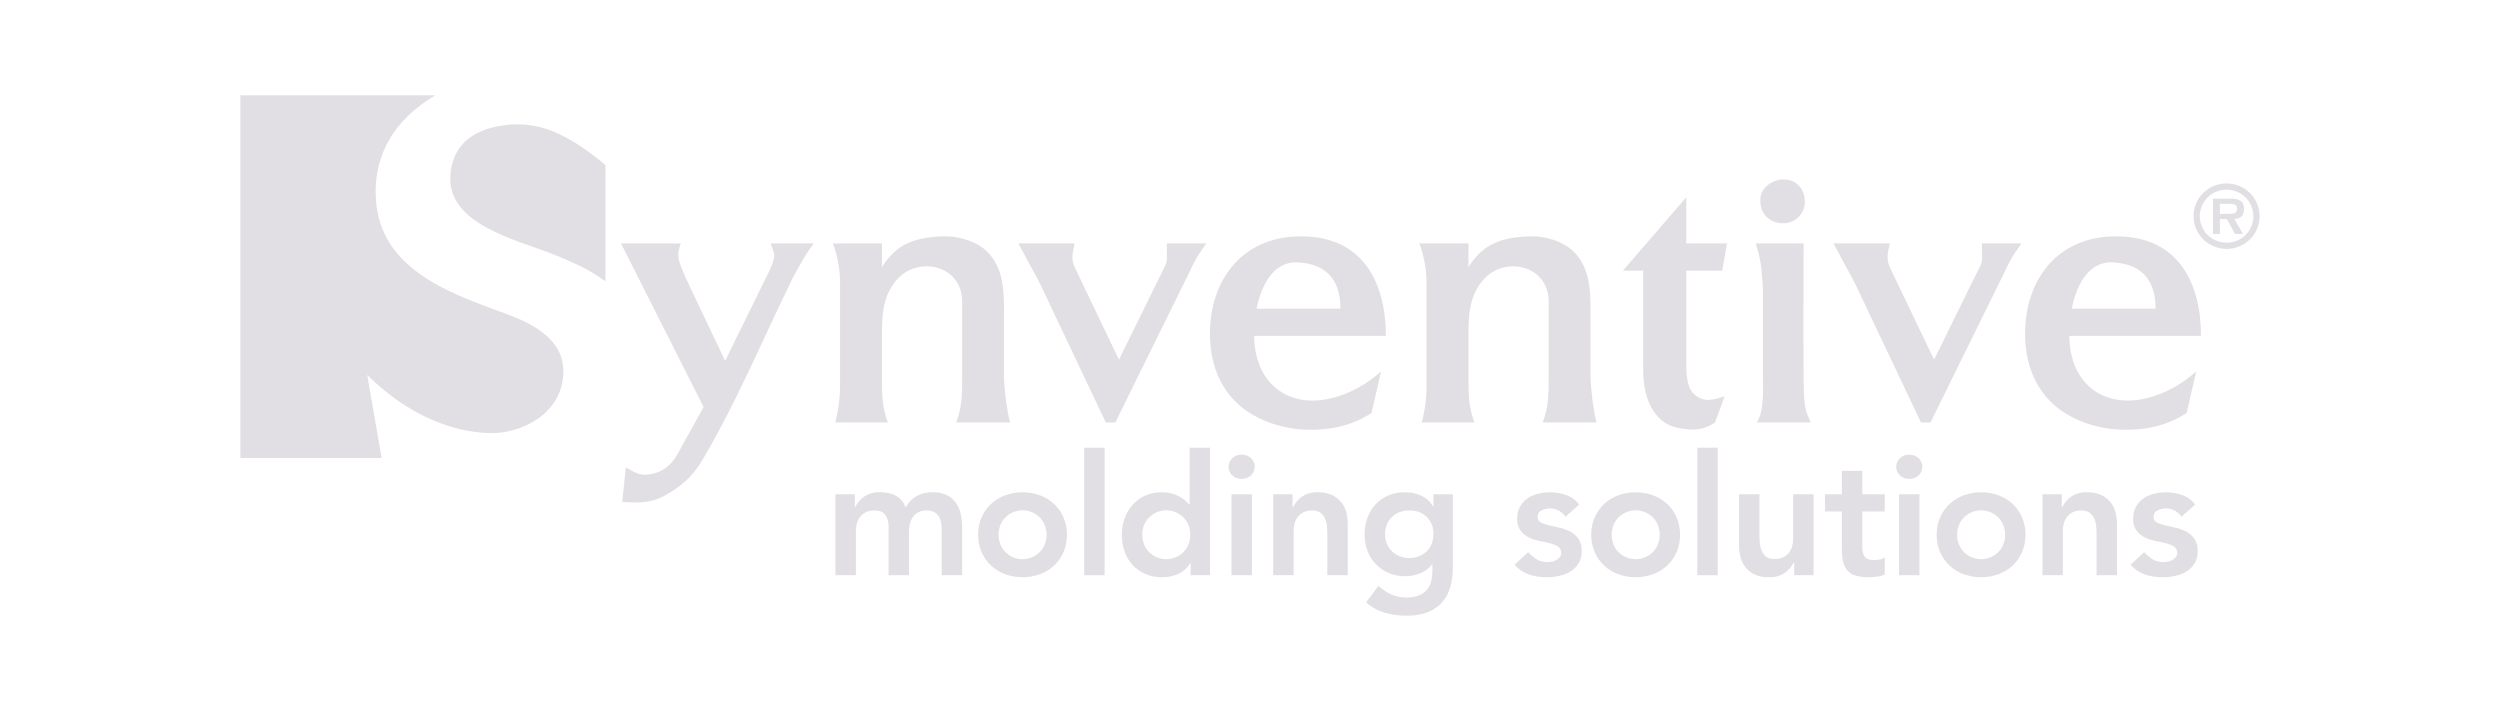 <svg width="100" height="29" viewBox="0 0 100 29" fill="none" xmlns="http://www.w3.org/2000/svg">
<path fill-rule="evenodd" clip-rule="evenodd" d="M24.888 20.075L25.032 18.7C25.35 18.858 25.538 19.02 25.894 18.985C26.451 18.929 26.833 18.642 27.09 18.179L28.144 16.282L24.84 9.737H27.234C27.158 9.963 27.116 10.07 27.139 10.306C27.16 10.534 27.345 10.894 27.426 11.113L29.006 14.432L30.777 10.828C30.869 10.649 30.934 10.457 30.969 10.259C30.982 10.113 30.872 9.878 30.825 9.737H32.549C32.421 9.927 32.278 10.108 32.166 10.306L31.735 11.065C30.552 13.482 29.505 15.998 28.144 18.321C27.722 19.041 27.3 19.432 26.564 19.838C26.044 20.125 25.473 20.128 24.888 20.075Z" fill="#E1DFE3"/>
<path fill-rule="evenodd" clip-rule="evenodd" d="M33.411 16.898C33.537 16.418 33.602 15.924 33.602 15.428V11.255C33.593 10.736 33.496 10.224 33.315 9.737H35.278V10.686C35.866 9.754 36.572 9.51 37.672 9.453C38.285 9.421 39.051 9.633 39.491 10.069C40.126 10.698 40.161 11.597 40.161 12.44V15.191C40.211 15.78 40.256 16.324 40.401 16.898H38.246C38.472 16.302 38.486 15.827 38.486 15.191V12.061C38.486 10.61 36.745 10.23 35.9 11.16C35.307 11.812 35.278 12.595 35.278 13.436V15.286C35.278 15.873 35.308 16.345 35.517 16.898H33.411Z" fill="#E1DFE3"/>
<path fill-rule="evenodd" clip-rule="evenodd" d="M56.871 16.898C56.998 16.418 57.062 15.924 57.062 15.428V11.255C57.053 10.737 56.956 10.224 56.775 9.737H58.738V10.686C59.326 9.754 60.032 9.51 61.132 9.453C61.746 9.421 62.511 9.633 62.952 10.069C63.587 10.698 63.622 11.597 63.622 12.44V15.191C63.671 15.78 63.716 16.324 63.861 16.898H61.707C61.932 16.302 61.946 15.827 61.946 15.191V12.061C61.946 10.61 60.206 10.23 59.361 11.16C58.768 11.812 58.738 12.595 58.738 13.436V15.286C58.738 15.873 58.768 16.345 58.978 16.898H56.871Z" fill="#E1DFE3"/>
<path fill-rule="evenodd" clip-rule="evenodd" d="M44.231 16.898L41.646 11.444C41.501 11.137 41.328 10.843 41.167 10.543L40.736 9.737H42.987C42.918 10.078 42.827 10.352 42.987 10.686L44.758 14.385L46.625 10.591C46.652 10.531 46.668 10.467 46.673 10.401C46.678 10.322 46.678 10.243 46.673 10.164V9.737H48.253C48.126 9.927 47.985 10.109 47.87 10.306C47.745 10.521 47.645 10.748 47.535 10.97L44.614 16.898L44.231 16.898Z" fill="#E1DFE3"/>
<path fill-rule="evenodd" clip-rule="evenodd" d="M76.837 16.898L74.251 11.444C74.106 11.137 73.933 10.843 73.772 10.543L73.341 9.737H75.592C75.523 10.078 75.432 10.352 75.592 10.686L77.363 14.385L79.231 10.591C79.257 10.531 79.273 10.467 79.278 10.401C79.283 10.322 79.283 10.243 79.278 10.164V9.737H80.859C80.731 9.927 80.59 10.109 80.475 10.306C80.35 10.521 80.249 10.748 80.14 10.97L77.22 16.898L76.837 16.898Z" fill="#E1DFE3"/>
<path fill-rule="evenodd" clip-rule="evenodd" d="M82.869 12.346C83.041 11.491 83.5 10.428 84.545 10.496C85.729 10.574 86.221 11.263 86.221 12.346H82.869ZM88.04 13.436C88.04 11.382 87.184 9.453 84.641 9.453C82.245 9.453 81.002 11.258 81.002 13.342C81.002 14.424 81.335 15.452 82.151 16.187C82.83 16.798 83.842 17.134 84.737 17.183C85.708 17.236 86.656 17.053 87.466 16.519L87.848 14.859C87.689 14.986 87.537 15.123 87.37 15.238C86.567 15.791 85.484 16.194 84.497 15.95C83.314 15.657 82.773 14.581 82.773 13.436H88.04Z" fill="#E1DFE3"/>
<path fill-rule="evenodd" clip-rule="evenodd" d="M50.264 12.346C50.436 11.491 50.895 10.428 51.94 10.496C53.124 10.574 53.616 11.263 53.616 12.346H50.264ZM55.435 13.436C55.435 11.382 54.579 9.453 52.036 9.453C49.64 9.453 48.397 11.258 48.397 13.342C48.397 14.424 48.73 15.452 49.546 16.187C50.225 16.798 51.237 17.134 52.132 17.183C53.103 17.236 54.051 17.053 54.86 16.519L55.244 14.859C55.084 14.986 54.932 15.123 54.765 15.238C53.962 15.791 52.879 16.194 51.892 15.95C50.709 15.657 50.168 14.581 50.168 13.436H55.435Z" fill="#E1DFE3"/>
<path fill-rule="evenodd" clip-rule="evenodd" d="M67.452 7.888V9.737H69.08L68.888 10.828H67.452V14.337C67.452 14.685 67.434 15.306 67.644 15.617C67.716 15.73 67.814 15.823 67.931 15.889C68.048 15.956 68.179 15.992 68.314 15.997C68.544 15.997 68.765 15.917 68.984 15.855L68.601 16.898C68.322 17.093 67.985 17.193 67.644 17.183C66.995 17.14 66.545 17.024 66.159 16.471C65.833 16.004 65.728 15.373 65.728 14.812V10.828H64.915L67.452 7.888Z" fill="#E1DFE3"/>
<path fill-rule="evenodd" clip-rule="evenodd" d="M70.277 16.898C70.333 16.791 70.381 16.68 70.421 16.566C70.558 16.059 70.516 15.378 70.516 14.859V11.587C70.516 11.365 70.487 11.144 70.469 10.923C70.451 10.634 70.402 10.348 70.325 10.069L70.23 9.737H72.144C72.144 11.445 72.131 13.152 72.144 14.859C72.148 15.255 72.127 16.195 72.288 16.566L72.432 16.898H70.277ZM70.421 7.888C70.474 7.466 70.933 7.177 71.331 7.177C71.872 7.177 72.192 7.56 72.192 8.078C72.193 8.19 72.171 8.301 72.128 8.405C72.085 8.508 72.021 8.603 71.941 8.682C71.861 8.761 71.766 8.824 71.661 8.867C71.556 8.91 71.444 8.932 71.331 8.931C70.718 8.931 70.348 8.472 70.421 7.888Z" fill="#E1DFE3"/>
<path d="M20.197 12.535C17.82 11.672 15.017 10.679 15.026 7.651C15.029 6.281 15.648 4.853 17.416 3.81H9.615V18.321H15.265L14.69 15.001C15.952 16.251 17.681 17.271 19.574 17.325C20.779 17.359 22.507 16.607 22.534 14.88C22.555 13.572 21.31 12.94 20.197 12.535Z" fill="#E1DFE3"/>
<path fill-rule="evenodd" clip-rule="evenodd" d="M24.218 11.255C23.899 11.019 23.558 10.813 23.201 10.638C22.855 10.482 22.509 10.32 22.111 10.165C20.595 9.573 17.895 8.957 18.016 7.028C18.108 5.56 19.257 5.025 20.627 4.971C21.225 4.965 21.816 5.097 22.353 5.358C22.993 5.653 23.631 6.105 24.218 6.603V11.255Z" fill="#E1DFE3"/>
<path d="M33.417 19.771H34.194V20.277H34.208C34.288 20.114 34.409 19.974 34.558 19.869C34.75 19.741 34.978 19.678 35.209 19.69C35.722 19.69 36.062 19.89 36.23 20.291C36.332 20.101 36.485 19.943 36.673 19.835C36.868 19.734 37.086 19.684 37.306 19.69C37.496 19.684 37.685 19.721 37.858 19.798C38.002 19.866 38.127 19.968 38.222 20.095C38.318 20.227 38.387 20.378 38.423 20.537C38.465 20.715 38.486 20.897 38.485 21.08V23.009H37.667V21.174C37.667 21.078 37.658 20.982 37.64 20.887C37.624 20.801 37.592 20.719 37.545 20.645C37.499 20.575 37.436 20.518 37.361 20.479C37.267 20.435 37.164 20.415 37.061 20.419C36.949 20.415 36.838 20.44 36.738 20.489C36.651 20.535 36.577 20.6 36.52 20.678C36.462 20.76 36.42 20.851 36.397 20.948C36.372 21.049 36.36 21.152 36.36 21.255V23.009H35.542V21.08C35.551 20.91 35.506 20.741 35.413 20.597C35.327 20.478 35.184 20.419 34.984 20.419C34.866 20.415 34.748 20.438 34.64 20.486C34.55 20.529 34.471 20.591 34.408 20.668C34.346 20.746 34.301 20.836 34.276 20.931C34.248 21.032 34.234 21.137 34.235 21.242V23.009H33.417L33.417 19.771Z" fill="#E1DFE3"/>
<path d="M39.125 21.39C39.121 21.15 39.169 20.912 39.264 20.692C39.352 20.49 39.481 20.307 39.642 20.156C39.806 20.005 39.998 19.888 40.208 19.812C40.656 19.65 41.148 19.65 41.597 19.812C41.807 19.888 41.999 20.005 42.162 20.156C42.323 20.307 42.452 20.49 42.54 20.692C42.726 21.139 42.726 21.641 42.54 22.088C42.452 22.291 42.323 22.473 42.162 22.625C41.999 22.776 41.807 22.893 41.597 22.969C41.148 23.131 40.656 23.131 40.208 22.969C39.998 22.893 39.806 22.776 39.642 22.625C39.481 22.473 39.352 22.291 39.264 22.088C39.169 21.868 39.121 21.63 39.125 21.39ZM39.942 21.39C39.942 21.514 39.964 21.638 40.007 21.754C40.049 21.869 40.113 21.975 40.197 22.065C40.288 22.16 40.397 22.236 40.518 22.288C40.639 22.34 40.77 22.367 40.902 22.367C41.034 22.367 41.165 22.34 41.286 22.288C41.408 22.236 41.517 22.16 41.607 22.065C41.691 21.975 41.756 21.869 41.798 21.754C41.884 21.519 41.884 21.261 41.798 21.026C41.756 20.911 41.691 20.805 41.607 20.715C41.517 20.62 41.408 20.544 41.286 20.492C41.165 20.44 41.034 20.413 40.902 20.413C40.77 20.413 40.639 20.44 40.518 20.492C40.397 20.544 40.288 20.62 40.197 20.715C40.114 20.805 40.049 20.911 40.007 21.026C39.964 21.142 39.942 21.266 39.942 21.39Z" fill="#E1DFE3"/>
<path d="M43.368 17.909H44.185V23.009H43.368V17.909Z" fill="#E1DFE3"/>
<path d="M47.624 22.523H47.611C47.501 22.713 47.334 22.864 47.134 22.955C46.93 23.046 46.71 23.092 46.487 23.09C46.254 23.094 46.023 23.049 45.809 22.959C45.617 22.874 45.444 22.751 45.302 22.598C45.159 22.441 45.05 22.258 44.982 22.058C44.908 21.843 44.871 21.617 44.873 21.39C44.871 21.162 44.91 20.936 44.989 20.722C45.061 20.524 45.17 20.34 45.312 20.183C45.452 20.029 45.622 19.906 45.812 19.822C46.014 19.733 46.232 19.688 46.453 19.69C46.59 19.688 46.728 19.704 46.861 19.737C46.97 19.765 47.075 19.806 47.175 19.859C47.258 19.903 47.335 19.956 47.406 20.017C47.464 20.067 47.516 20.123 47.563 20.183H47.583V17.909H48.401V23.009H47.624V22.523ZM45.69 21.39C45.69 21.514 45.712 21.638 45.755 21.754C45.797 21.869 45.861 21.975 45.945 22.065C46.036 22.16 46.145 22.236 46.266 22.288C46.387 22.34 46.518 22.367 46.65 22.367C46.782 22.367 46.913 22.34 47.034 22.288C47.156 22.236 47.265 22.16 47.355 22.065C47.439 21.975 47.504 21.869 47.546 21.754C47.632 21.519 47.632 21.261 47.546 21.026C47.504 20.911 47.439 20.805 47.355 20.715C47.265 20.62 47.156 20.544 47.034 20.492C46.913 20.44 46.782 20.413 46.65 20.413C46.518 20.413 46.387 20.44 46.266 20.492C46.145 20.544 46.036 20.62 45.945 20.715C45.861 20.805 45.797 20.911 45.755 21.026C45.712 21.142 45.69 21.266 45.69 21.39Z" fill="#E1DFE3"/>
<path d="M49.143 18.672C49.142 18.608 49.155 18.545 49.18 18.486C49.205 18.428 49.242 18.375 49.289 18.331C49.338 18.283 49.396 18.245 49.459 18.22C49.523 18.195 49.592 18.184 49.66 18.186C49.8 18.182 49.935 18.232 50.038 18.324C50.087 18.369 50.125 18.422 50.151 18.482C50.178 18.542 50.191 18.606 50.191 18.672C50.191 18.737 50.178 18.801 50.151 18.861C50.125 18.921 50.087 18.975 50.038 19.019C49.935 19.112 49.8 19.161 49.66 19.157C49.592 19.16 49.523 19.148 49.459 19.123C49.396 19.098 49.338 19.06 49.289 19.012C49.242 18.968 49.205 18.916 49.18 18.857C49.155 18.798 49.142 18.735 49.143 18.672ZM49.258 19.771H50.076V23.009H49.258V19.771Z" fill="#E1DFE3"/>
<path d="M50.927 19.771H51.704V20.291H51.717C51.799 20.123 51.92 19.979 52.071 19.869C52.261 19.741 52.489 19.678 52.718 19.69C52.909 19.685 53.099 19.722 53.273 19.798C53.417 19.864 53.544 19.961 53.645 20.081C53.741 20.201 53.811 20.338 53.849 20.486C53.89 20.643 53.911 20.804 53.91 20.965V23.009H53.093V21.37C53.093 21.28 53.088 21.18 53.079 21.07C53.071 20.963 53.047 20.859 53.008 20.759C52.97 20.664 52.908 20.58 52.827 20.517C52.731 20.447 52.613 20.412 52.494 20.419C52.375 20.415 52.258 20.438 52.15 20.486C52.06 20.529 51.98 20.591 51.918 20.668C51.856 20.746 51.811 20.836 51.785 20.931C51.758 21.033 51.744 21.137 51.745 21.242V23.009H50.927V19.771Z" fill="#E1DFE3"/>
<path d="M58.112 19.771V22.719C58.116 22.987 58.079 23.254 58.004 23.512C57.938 23.734 57.823 23.94 57.666 24.112C57.507 24.281 57.31 24.412 57.091 24.493C56.827 24.589 56.547 24.634 56.267 24.628C55.974 24.63 55.683 24.591 55.402 24.513C55.121 24.432 54.863 24.289 54.646 24.095L55.136 23.434C55.287 23.574 55.46 23.69 55.647 23.778C55.84 23.862 56.049 23.904 56.26 23.899C56.428 23.904 56.596 23.877 56.754 23.819C56.877 23.772 56.987 23.695 57.074 23.596C57.156 23.497 57.214 23.38 57.244 23.255C57.279 23.111 57.297 22.962 57.295 22.814V22.577H57.282C57.161 22.736 56.998 22.859 56.812 22.931C56.621 23.009 56.418 23.049 56.212 23.049C55.983 23.053 55.755 23.008 55.545 22.918C55.352 22.835 55.177 22.714 55.031 22.564C54.886 22.412 54.773 22.233 54.7 22.038C54.622 21.831 54.583 21.611 54.584 21.39C54.583 21.163 54.62 20.937 54.694 20.722C54.762 20.523 54.871 20.339 55.014 20.183C55.156 20.029 55.328 19.906 55.521 19.822C55.735 19.731 55.966 19.686 56.199 19.69C56.422 19.688 56.642 19.734 56.846 19.825C57.046 19.916 57.213 20.067 57.322 20.257H57.336V19.771L58.112 19.771ZM56.369 20.419C56.234 20.417 56.1 20.441 55.974 20.49C55.86 20.533 55.756 20.6 55.67 20.686C55.584 20.772 55.517 20.875 55.473 20.989C55.424 21.115 55.4 21.248 55.402 21.383C55.401 21.508 55.425 21.632 55.473 21.748C55.52 21.859 55.588 21.959 55.674 22.044C55.762 22.131 55.866 22.2 55.981 22.247C56.102 22.297 56.231 22.322 56.362 22.321C56.501 22.323 56.639 22.298 56.767 22.247C56.882 22.201 56.986 22.134 57.074 22.048C57.159 21.962 57.225 21.86 57.268 21.748C57.314 21.627 57.337 21.499 57.336 21.37C57.342 21.244 57.321 21.118 57.277 21C57.233 20.882 57.165 20.774 57.077 20.682C56.984 20.592 56.873 20.522 56.751 20.477C56.629 20.432 56.499 20.412 56.369 20.419Z" fill="#E1DFE3"/>
<path d="M62.621 20.668C62.551 20.564 62.456 20.479 62.344 20.422C62.232 20.364 62.107 20.335 61.981 20.338C61.869 20.338 61.759 20.366 61.661 20.419C61.611 20.442 61.57 20.48 61.542 20.527C61.514 20.574 61.501 20.628 61.504 20.682C61.502 20.726 61.513 20.771 61.536 20.809C61.559 20.848 61.593 20.878 61.633 20.898C61.737 20.949 61.847 20.988 61.96 21.012C62.092 21.044 62.234 21.076 62.386 21.11C62.534 21.142 62.677 21.195 62.812 21.265C62.942 21.334 63.054 21.432 63.139 21.552C63.232 21.701 63.278 21.875 63.268 22.051C63.274 22.223 63.23 22.392 63.142 22.54C63.06 22.671 62.948 22.781 62.815 22.861C62.675 22.944 62.522 23.003 62.362 23.036C62.197 23.072 62.028 23.09 61.858 23.09C61.62 23.093 61.383 23.056 61.157 22.982C60.934 22.904 60.737 22.769 60.584 22.591L61.129 22.085C61.227 22.196 61.341 22.293 61.467 22.372C61.599 22.449 61.752 22.488 61.906 22.483C61.968 22.483 62.029 22.476 62.09 22.463C62.152 22.45 62.212 22.427 62.267 22.395C62.319 22.366 62.364 22.326 62.4 22.277C62.444 22.212 62.46 22.131 62.445 22.054C62.431 21.977 62.386 21.908 62.321 21.862C62.22 21.802 62.109 21.758 61.994 21.731C61.863 21.697 61.721 21.666 61.569 21.636C61.421 21.609 61.278 21.561 61.143 21.495C61.013 21.431 60.901 21.337 60.816 21.221C60.722 21.077 60.677 20.907 60.687 20.736C60.683 20.573 60.721 20.411 60.799 20.267C60.871 20.137 60.973 20.025 61.095 19.94C61.223 19.852 61.366 19.788 61.517 19.751C61.891 19.655 62.285 19.673 62.648 19.802C62.856 19.872 63.037 20.005 63.166 20.183L62.621 20.668Z" fill="#E1DFE3"/>
<path d="M63.649 21.39C63.646 21.15 63.693 20.912 63.789 20.692C63.877 20.49 64.005 20.307 64.167 20.156C64.33 20.005 64.522 19.888 64.732 19.812C65.181 19.65 65.673 19.65 66.121 19.812C66.331 19.888 66.523 20.005 66.687 20.156C66.848 20.307 66.976 20.49 67.065 20.692C67.251 21.139 67.251 21.641 67.065 22.088C66.976 22.291 66.848 22.473 66.687 22.625C66.523 22.776 66.331 22.893 66.121 22.969C65.673 23.131 65.181 23.131 64.732 22.969C64.522 22.893 64.33 22.776 64.167 22.625C64.005 22.473 63.877 22.291 63.789 22.088C63.693 21.868 63.646 21.63 63.649 21.39ZM64.466 21.39C64.466 21.514 64.488 21.638 64.531 21.754C64.573 21.869 64.638 21.975 64.722 22.065C64.812 22.16 64.921 22.236 65.043 22.288C65.164 22.34 65.294 22.367 65.427 22.367C65.559 22.367 65.69 22.34 65.811 22.288C65.932 22.236 66.041 22.16 66.132 22.065C66.215 21.975 66.28 21.869 66.322 21.754C66.409 21.519 66.409 21.261 66.322 21.026C66.28 20.911 66.215 20.805 66.132 20.715C66.041 20.62 65.932 20.544 65.811 20.492C65.69 20.44 65.559 20.413 65.427 20.413C65.294 20.413 65.164 20.44 65.043 20.492C64.921 20.544 64.812 20.62 64.722 20.715C64.638 20.805 64.573 20.911 64.531 21.026C64.488 21.142 64.466 21.266 64.466 21.39Z" fill="#E1DFE3"/>
<path d="M67.892 17.909H68.709V23.009H67.892V17.909Z" fill="#E1DFE3"/>
<path d="M72.544 23.009H71.767V22.49H71.754C71.672 22.657 71.55 22.802 71.399 22.911C71.209 23.04 70.982 23.102 70.752 23.09C70.562 23.095 70.373 23.06 70.197 22.985C70.053 22.922 69.925 22.824 69.826 22.702C69.73 22.582 69.66 22.443 69.622 22.294C69.581 22.138 69.56 21.977 69.561 21.815V19.771H70.378V21.41C70.378 21.5 70.382 21.6 70.391 21.71C70.4 21.817 70.424 21.922 70.463 22.021C70.5 22.116 70.561 22.199 70.64 22.264C70.737 22.334 70.857 22.369 70.977 22.361C71.096 22.365 71.213 22.342 71.321 22.294C71.411 22.251 71.49 22.189 71.553 22.112C71.615 22.034 71.66 21.945 71.685 21.849C71.713 21.748 71.727 21.643 71.726 21.538V19.771H72.544V23.009Z" fill="#E1DFE3"/>
<path d="M72.999 20.459V19.771H73.674V18.834H74.491V19.771H75.39V20.459H74.491V21.876C74.484 22.01 74.516 22.143 74.583 22.26C74.644 22.355 74.766 22.402 74.947 22.402C75.027 22.401 75.107 22.393 75.186 22.378C75.259 22.368 75.329 22.341 75.39 22.301V22.982C75.29 23.026 75.183 23.055 75.073 23.066C74.964 23.081 74.853 23.089 74.743 23.09C74.562 23.095 74.382 23.071 74.208 23.019C74.081 22.98 73.968 22.905 73.882 22.803C73.798 22.698 73.742 22.574 73.718 22.442C73.687 22.278 73.672 22.111 73.674 21.943V20.459L72.999 20.459Z" fill="#E1DFE3"/>
<path d="M75.846 18.672C75.846 18.608 75.859 18.545 75.884 18.486C75.909 18.428 75.946 18.375 75.993 18.331C76.041 18.283 76.099 18.245 76.163 18.22C76.227 18.195 76.295 18.184 76.364 18.186C76.503 18.182 76.638 18.232 76.742 18.324C76.79 18.369 76.829 18.422 76.855 18.482C76.881 18.542 76.895 18.606 76.895 18.672C76.895 18.737 76.881 18.801 76.855 18.861C76.829 18.921 76.79 18.975 76.742 19.019C76.638 19.112 76.503 19.161 76.364 19.157C76.295 19.16 76.227 19.148 76.163 19.123C76.099 19.098 76.041 19.06 75.993 19.012C75.946 18.968 75.909 18.916 75.884 18.857C75.859 18.798 75.846 18.735 75.846 18.672ZM75.962 19.771H76.779V23.009H75.962V19.771Z" fill="#E1DFE3"/>
<path d="M77.467 21.39C77.464 21.15 77.511 20.912 77.607 20.692C77.695 20.49 77.823 20.307 77.985 20.156C78.148 20.005 78.34 19.888 78.55 19.812C78.999 19.65 79.49 19.65 79.939 19.812C80.149 19.888 80.341 20.005 80.504 20.156C80.666 20.307 80.794 20.49 80.882 20.692C81.069 21.139 81.069 21.641 80.882 22.088C80.794 22.291 80.666 22.473 80.504 22.625C80.341 22.776 80.149 22.893 79.939 22.969C79.49 23.131 78.999 23.131 78.55 22.969C78.34 22.893 78.148 22.776 77.985 22.625C77.823 22.473 77.695 22.291 77.607 22.088C77.511 21.868 77.464 21.63 77.467 21.39ZM78.284 21.39C78.284 21.514 78.306 21.638 78.349 21.754C78.391 21.869 78.456 21.975 78.54 22.065C78.63 22.16 78.739 22.236 78.86 22.288C78.982 22.34 79.112 22.367 79.245 22.367C79.377 22.367 79.507 22.34 79.629 22.288C79.75 22.236 79.859 22.16 79.949 22.065C80.033 21.975 80.098 21.869 80.14 21.754C80.226 21.519 80.226 21.261 80.14 21.026C80.098 20.911 80.033 20.805 79.949 20.715C79.859 20.62 79.75 20.544 79.629 20.492C79.507 20.44 79.377 20.413 79.245 20.413C79.112 20.413 78.982 20.44 78.86 20.492C78.739 20.544 78.63 20.62 78.54 20.715C78.456 20.805 78.391 20.911 78.349 21.026C78.306 21.142 78.284 21.266 78.284 21.39Z" fill="#E1DFE3"/>
<path d="M81.697 19.771H82.473V20.291H82.487C82.568 20.123 82.69 19.979 82.841 19.869C83.031 19.741 83.258 19.678 83.488 19.69C83.679 19.685 83.868 19.722 84.043 19.798C84.187 19.864 84.314 19.961 84.414 20.081C84.51 20.201 84.58 20.338 84.618 20.486C84.66 20.643 84.68 20.804 84.68 20.965V23.009H83.862V21.37C83.862 21.28 83.858 21.18 83.849 21.07C83.841 20.963 83.817 20.859 83.777 20.759C83.74 20.664 83.677 20.58 83.597 20.517C83.5 20.447 83.382 20.412 83.263 20.419C83.145 20.415 83.027 20.438 82.919 20.486C82.829 20.529 82.75 20.591 82.688 20.668C82.626 20.746 82.581 20.836 82.555 20.931C82.527 21.033 82.514 21.137 82.514 21.242V23.009H81.697V19.771Z" fill="#E1DFE3"/>
<path d="M87.26 20.668C87.191 20.564 87.095 20.479 86.983 20.422C86.871 20.364 86.746 20.335 86.62 20.338C86.509 20.338 86.399 20.366 86.3 20.419C86.251 20.442 86.21 20.48 86.182 20.527C86.154 20.573 86.141 20.628 86.144 20.682C86.141 20.726 86.152 20.771 86.175 20.809C86.198 20.848 86.232 20.878 86.273 20.898C86.377 20.949 86.487 20.988 86.6 21.012C86.731 21.044 86.874 21.076 87.026 21.11C87.174 21.142 87.317 21.195 87.451 21.265C87.582 21.334 87.694 21.432 87.778 21.552C87.872 21.701 87.917 21.875 87.907 22.051C87.913 22.223 87.87 22.392 87.781 22.54C87.7 22.671 87.588 22.781 87.455 22.861C87.315 22.944 87.162 23.003 87.002 23.036C86.836 23.072 86.667 23.09 86.498 23.09C86.26 23.093 86.022 23.056 85.796 22.982C85.574 22.904 85.376 22.769 85.224 22.591L85.769 22.085C85.867 22.196 85.98 22.293 86.106 22.372C86.239 22.449 86.391 22.488 86.545 22.483C86.607 22.483 86.669 22.476 86.729 22.463C86.791 22.45 86.851 22.427 86.906 22.395C86.959 22.366 87.004 22.326 87.039 22.277C87.083 22.212 87.1 22.131 87.085 22.054C87.07 21.977 87.026 21.908 86.961 21.862C86.859 21.802 86.749 21.758 86.634 21.731C86.502 21.697 86.36 21.666 86.208 21.636C86.061 21.609 85.917 21.561 85.783 21.495C85.653 21.431 85.541 21.337 85.456 21.221C85.362 21.077 85.316 20.907 85.326 20.736C85.322 20.573 85.361 20.411 85.439 20.267C85.511 20.137 85.612 20.025 85.735 19.94C85.863 19.852 86.006 19.788 86.157 19.751C86.531 19.655 86.924 19.673 87.288 19.802C87.496 19.872 87.677 20.005 87.805 20.183L87.26 20.668Z" fill="#E1DFE3"/>
<path d="M87.74 8.647C87.74 8.388 87.818 8.135 87.963 7.919C88.109 7.704 88.315 7.536 88.557 7.437C88.798 7.338 89.064 7.312 89.321 7.363C89.577 7.413 89.813 7.538 89.997 7.721C90.182 7.904 90.308 8.138 90.359 8.392C90.41 8.646 90.384 8.909 90.284 9.148C90.184 9.388 90.014 9.592 89.797 9.736C89.58 9.88 89.324 9.957 89.063 9.957C88.712 9.957 88.376 9.818 88.128 9.573C87.88 9.327 87.74 8.994 87.74 8.647ZM90.135 8.647C90.135 8.437 90.072 8.231 89.954 8.057C89.836 7.882 89.669 7.746 89.473 7.665C89.277 7.585 89.061 7.564 88.853 7.605C88.645 7.646 88.454 7.747 88.304 7.895C88.154 8.044 88.052 8.233 88.011 8.439C87.969 8.645 87.991 8.859 88.072 9.053C88.153 9.247 88.29 9.413 88.467 9.529C88.643 9.646 88.85 9.708 89.063 9.708C89.204 9.709 89.343 9.682 89.474 9.629C89.604 9.576 89.722 9.497 89.822 9.399C89.921 9.3 90 9.183 90.054 9.054C90.108 8.925 90.135 8.786 90.135 8.647ZM89.719 9.358H89.397L89.077 8.76H88.796V9.358H88.519V7.946H89.21C89.494 7.946 89.76 7.997 89.76 8.337C89.76 8.641 89.625 8.743 89.375 8.76L89.719 9.358ZM89.216 8.554C89.375 8.554 89.484 8.517 89.484 8.337C89.484 8.15 89.282 8.152 89.143 8.152H88.796V8.554H89.216Z" fill="#E1DFE3"/>
</svg>
